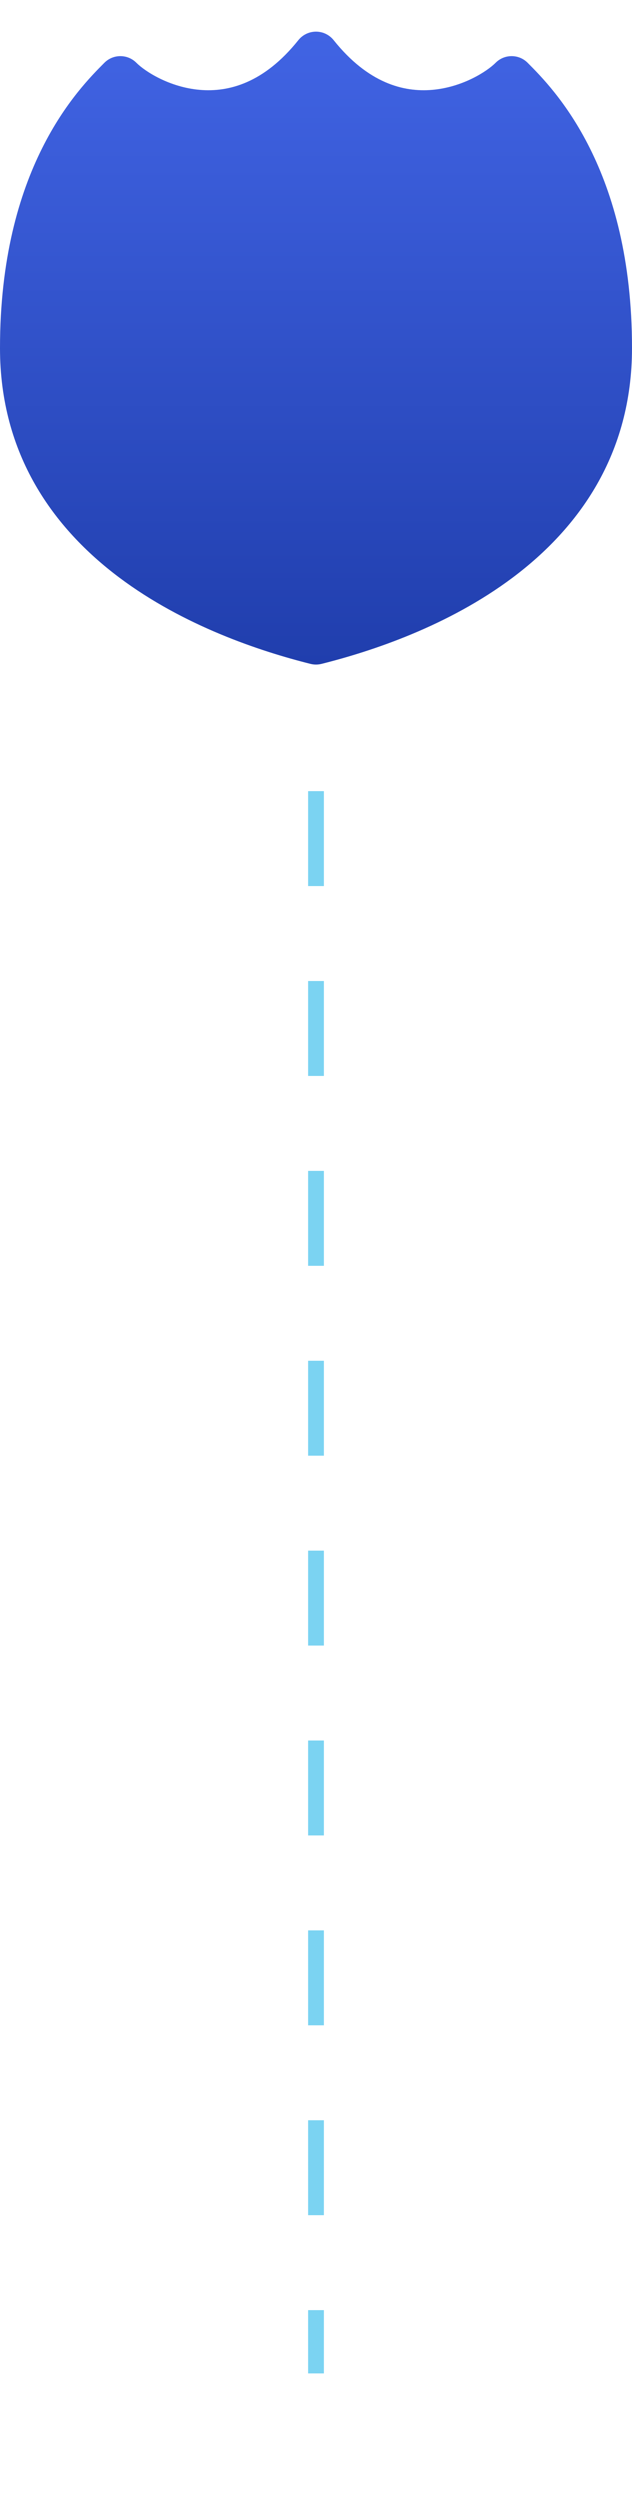 <svg width="20" height="79" viewBox="0 0 20 79" fill="none" xmlns="http://www.w3.org/2000/svg">
<rect width="20" height="79" fill="white"/>
<g clip-path="url(#clip0_17574_27875)">
<path fill-rule="evenodd" clip-rule="evenodd" d="M10.558 1.268C10.422 1.099 10.217 1 10 1C9.783 1 9.578 1.099 9.442 1.268C8.349 2.635 7.224 2.916 6.327 2.84C5.37 2.759 4.595 2.263 4.315 1.983C4.036 1.704 3.583 1.704 3.304 1.983C2.9 2.388 2.061 3.226 1.333 4.684C0.604 6.14 0 8.185 0 11C0 14.376 1.703 16.697 3.768 18.246C5.812 19.779 8.239 20.582 9.827 20.979C9.941 21.007 10.059 21.007 10.173 20.979C11.761 20.582 14.188 19.779 16.232 18.246C18.297 16.697 20 14.376 20 11C20 8.185 19.396 6.14 18.667 4.684C17.939 3.226 17.1 2.388 16.696 1.983C16.417 1.704 15.964 1.704 15.685 1.983C15.405 2.263 14.63 2.759 13.673 2.84C12.776 2.916 11.651 2.635 10.558 1.268Z" fill="url(#paint0_linear_17574_27875)"/>
</g>
<path d="M10 25V75" stroke="#23B6E9" stroke-opacity="0.6" stroke-width="0.5" stroke-dasharray="3 3"/>
<defs>
<linearGradient id="paint0_linear_17574_27875" x1="10" y1="1" x2="10" y2="21" gradientUnits="userSpaceOnUse">
<stop stop-color="#4164E4"/>
<stop offset="1" stop-color="#203EAD"/>
</linearGradient>
<clipPath id="clip0_17574_27875">
<rect width="20" height="20" fill="white" transform="translate(0 1)"/>
</clipPath>
</defs>
</svg>

